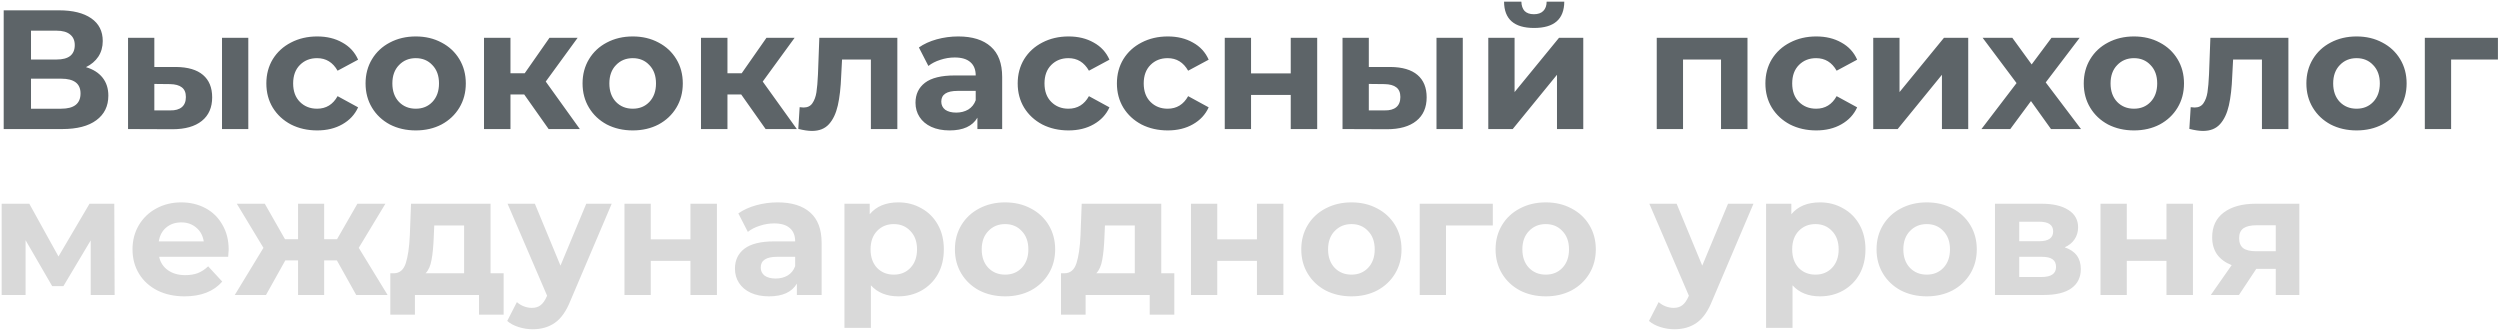 <?xml version="1.0" encoding="UTF-8"?> <svg xmlns="http://www.w3.org/2000/svg" width="678" height="90" viewBox="0 0 678 90" fill="none"> <path d="M23.312 18.21C25.275 18.793 26.777 19.743 27.82 21.062C28.863 22.381 29.384 24.006 29.384 25.938C29.384 28.79 28.295 31.013 26.118 32.608C23.971 34.203 20.889 35 16.872 35H1.002V2.8H15.998C19.739 2.8 22.653 3.521 24.738 4.962C26.823 6.403 27.866 8.458 27.866 11.126C27.866 12.721 27.467 14.131 26.67 15.358C25.873 16.554 24.753 17.505 23.312 18.21ZM8.408 16.14H15.354C16.979 16.14 18.206 15.818 19.034 15.174C19.862 14.499 20.276 13.518 20.276 12.23C20.276 10.973 19.847 10.007 18.988 9.332C18.16 8.657 16.949 8.32 15.354 8.32H8.408V16.14ZM16.596 29.48C20.092 29.48 21.84 28.1 21.84 25.34C21.84 22.672 20.092 21.338 16.596 21.338H8.408V29.48H16.596ZM47.743 18.164C50.963 18.195 53.401 18.915 55.057 20.326C56.713 21.737 57.541 23.761 57.541 26.398C57.541 29.158 56.606 31.289 54.735 32.792C52.865 34.295 50.212 35.046 46.777 35.046L34.725 35V10.252H41.855V18.164H47.743ZM60.209 10.252H67.339V35H60.209V10.252ZM46.133 29.94C47.513 29.971 48.571 29.679 49.307 29.066C50.043 28.453 50.411 27.533 50.411 26.306C50.411 25.11 50.043 24.236 49.307 23.684C48.602 23.132 47.544 22.841 46.133 22.81L41.855 22.764V29.94H46.133ZM86.033 35.368C83.395 35.368 81.019 34.831 78.903 33.758C76.817 32.654 75.177 31.136 73.981 29.204C72.815 27.272 72.233 25.079 72.233 22.626C72.233 20.173 72.815 17.98 73.981 16.048C75.177 14.116 76.817 12.613 78.903 11.54C81.019 10.436 83.395 9.884 86.033 9.884C88.639 9.884 90.909 10.436 92.841 11.54C94.803 12.613 96.229 14.162 97.119 16.186L91.553 19.176C90.265 16.907 88.409 15.772 85.987 15.772C84.116 15.772 82.567 16.385 81.341 17.612C80.114 18.839 79.501 20.51 79.501 22.626C79.501 24.742 80.114 26.413 81.341 27.64C82.567 28.867 84.116 29.48 85.987 29.48C88.44 29.48 90.295 28.345 91.553 26.076L97.119 29.112C96.229 31.075 94.803 32.608 92.841 33.712C90.909 34.816 88.639 35.368 86.033 35.368ZM112.757 35.368C110.15 35.368 107.804 34.831 105.719 33.758C103.664 32.654 102.054 31.136 100.889 29.204C99.724 27.272 99.141 25.079 99.141 22.626C99.141 20.173 99.724 17.98 100.889 16.048C102.054 14.116 103.664 12.613 105.719 11.54C107.804 10.436 110.15 9.884 112.757 9.884C115.364 9.884 117.694 10.436 119.749 11.54C121.804 12.613 123.414 14.116 124.579 16.048C125.744 17.98 126.327 20.173 126.327 22.626C126.327 25.079 125.744 27.272 124.579 29.204C123.414 31.136 121.804 32.654 119.749 33.758C117.694 34.831 115.364 35.368 112.757 35.368ZM112.757 29.48C114.597 29.48 116.1 28.867 117.265 27.64C118.461 26.383 119.059 24.711 119.059 22.626C119.059 20.541 118.461 18.885 117.265 17.658C116.1 16.401 114.597 15.772 112.757 15.772C110.917 15.772 109.399 16.401 108.203 17.658C107.007 18.885 106.409 20.541 106.409 22.626C106.409 24.711 107.007 26.383 108.203 27.64C109.399 28.867 110.917 29.48 112.757 29.48ZM142.165 25.616H138.439V35H131.263V10.252H138.439V19.866H142.303L149.019 10.252H156.655L148.007 22.12L157.253 35H148.789L142.165 25.616ZM171.605 35.368C168.998 35.368 166.652 34.831 164.567 33.758C162.512 32.654 160.902 31.136 159.737 29.204C158.571 27.272 157.989 25.079 157.989 22.626C157.989 20.173 158.571 17.98 159.737 16.048C160.902 14.116 162.512 12.613 164.567 11.54C166.652 10.436 168.998 9.884 171.605 9.884C174.211 9.884 176.542 10.436 178.597 11.54C180.651 12.613 182.261 14.116 183.427 16.048C184.592 17.98 185.175 20.173 185.175 22.626C185.175 25.079 184.592 27.272 183.427 29.204C182.261 31.136 180.651 32.654 178.597 33.758C176.542 34.831 174.211 35.368 171.605 35.368ZM171.605 29.48C173.445 29.48 174.947 28.867 176.113 27.64C177.309 26.383 177.907 24.711 177.907 22.626C177.907 20.541 177.309 18.885 176.113 17.658C174.947 16.401 173.445 15.772 171.605 15.772C169.765 15.772 168.247 16.401 167.051 17.658C165.855 18.885 165.257 20.541 165.257 22.626C165.257 24.711 165.855 26.383 167.051 27.64C168.247 28.867 169.765 29.48 171.605 29.48ZM201.012 25.616H197.286V35H190.11V10.252H197.286V19.866H201.15L207.866 10.252H215.502L206.854 22.12L216.1 35H207.636L201.012 25.616ZM243.36 10.252V35H236.184V16.14H228.364L228.134 20.51C228.011 23.761 227.704 26.459 227.214 28.606C226.723 30.753 225.926 32.439 224.822 33.666C223.718 34.893 222.184 35.506 220.222 35.506C219.179 35.506 217.937 35.322 216.496 34.954L216.864 29.066C217.354 29.127 217.707 29.158 217.922 29.158C218.995 29.158 219.792 28.775 220.314 28.008C220.866 27.211 221.234 26.214 221.418 25.018C221.602 23.791 221.74 22.181 221.832 20.188L222.2 10.252H243.36ZM259.875 9.884C263.708 9.884 266.652 10.804 268.707 12.644C270.761 14.453 271.789 17.198 271.789 20.878V35H265.073V31.918C263.723 34.218 261.209 35.368 257.529 35.368C255.627 35.368 253.971 35.046 252.561 34.402C251.181 33.758 250.123 32.869 249.387 31.734C248.651 30.599 248.283 29.311 248.283 27.87C248.283 25.57 249.141 23.761 250.859 22.442C252.607 21.123 255.29 20.464 258.909 20.464H264.613C264.613 18.9 264.137 17.704 263.187 16.876C262.236 16.017 260.81 15.588 258.909 15.588C257.59 15.588 256.287 15.803 254.999 16.232C253.741 16.631 252.668 17.183 251.779 17.888L249.203 12.874C250.552 11.923 252.162 11.187 254.033 10.666C255.934 10.145 257.881 9.884 259.875 9.884ZM259.323 30.538C260.549 30.538 261.638 30.262 262.589 29.71C263.539 29.127 264.214 28.284 264.613 27.18V24.65H259.691C256.747 24.65 255.275 25.616 255.275 27.548C255.275 28.468 255.627 29.204 256.333 29.756C257.069 30.277 258.065 30.538 259.323 30.538ZM289.798 35.368C287.161 35.368 284.784 34.831 282.668 33.758C280.583 32.654 278.942 31.136 277.746 29.204C276.581 27.272 275.998 25.079 275.998 22.626C275.998 20.173 276.581 17.98 277.746 16.048C278.942 14.116 280.583 12.613 282.668 11.54C284.784 10.436 287.161 9.884 289.798 9.884C292.405 9.884 294.674 10.436 296.606 11.54C298.569 12.613 299.995 14.162 300.884 16.186L295.318 19.176C294.03 16.907 292.175 15.772 289.752 15.772C287.882 15.772 286.333 16.385 285.106 17.612C283.88 18.839 283.266 20.51 283.266 22.626C283.266 24.742 283.88 26.413 285.106 27.64C286.333 28.867 287.882 29.48 289.752 29.48C292.206 29.48 294.061 28.345 295.318 26.076L300.884 29.112C299.995 31.075 298.569 32.608 296.606 33.712C294.674 34.816 292.405 35.368 289.798 35.368ZM316.706 35.368C314.069 35.368 311.692 34.831 309.576 33.758C307.491 32.654 305.85 31.136 304.654 29.204C303.489 27.272 302.906 25.079 302.906 22.626C302.906 20.173 303.489 17.98 304.654 16.048C305.85 14.116 307.491 12.613 309.576 11.54C311.692 10.436 314.069 9.884 316.706 9.884C319.313 9.884 321.582 10.436 323.514 11.54C325.477 12.613 326.903 14.162 327.792 16.186L322.226 19.176C320.938 16.907 319.083 15.772 316.66 15.772C314.79 15.772 313.241 16.385 312.014 17.612C310.788 18.839 310.174 20.51 310.174 22.626C310.174 24.742 310.788 26.413 312.014 27.64C313.241 28.867 314.79 29.48 316.66 29.48C319.114 29.48 320.969 28.345 322.226 26.076L327.792 29.112C326.903 31.075 325.477 32.608 323.514 33.712C321.582 34.816 319.313 35.368 316.706 35.368ZM332.153 10.252H339.283V19.912H350.047V10.252H357.223V35H350.047V25.754H339.283V35H332.153V10.252ZM377.111 18.164C380.331 18.195 382.769 18.915 384.425 20.326C386.081 21.737 386.909 23.761 386.909 26.398C386.909 29.158 385.973 31.289 384.103 32.792C382.232 34.295 379.579 35.046 376.145 35.046L364.093 35V10.252H371.223V18.164H377.111ZM389.577 10.252H396.707V35H389.577V10.252ZM375.501 29.94C376.881 29.971 377.939 29.679 378.675 29.066C379.411 28.453 379.779 27.533 379.779 26.306C379.779 25.11 379.411 24.236 378.675 23.684C377.969 23.132 376.911 22.841 375.501 22.81L371.223 22.764V29.94H375.501ZM403.624 10.252H410.754V24.972L422.806 10.252H429.384V35H422.254V20.28L410.248 35H403.624V10.252ZM416.044 7.584C410.646 7.584 407.932 5.207 407.902 0.454H412.594C412.624 1.527 412.916 2.371 413.468 2.984C414.05 3.567 414.894 3.858 415.998 3.858C417.102 3.858 417.945 3.567 418.528 2.984C419.141 2.371 419.448 1.527 419.448 0.454H424.232C424.201 5.207 421.472 7.584 416.044 7.584ZM473.919 10.252V35H466.743V16.14H456.439V35H449.309V10.252H473.919ZM492.576 35.368C489.938 35.368 487.562 34.831 485.446 33.758C483.36 32.654 481.72 31.136 480.524 29.204C479.358 27.272 478.776 25.079 478.776 22.626C478.776 20.173 479.358 17.98 480.524 16.048C481.72 14.116 483.36 12.613 485.446 11.54C487.562 10.436 489.938 9.884 492.576 9.884C495.182 9.884 497.452 10.436 499.384 11.54C501.346 12.613 502.772 14.162 503.662 16.186L498.096 19.176C496.808 16.907 494.952 15.772 492.53 15.772C490.659 15.772 489.11 16.385 487.884 17.612C486.657 18.839 486.044 20.51 486.044 22.626C486.044 24.742 486.657 26.413 487.884 27.64C489.11 28.867 490.659 29.48 492.53 29.48C494.983 29.48 496.838 28.345 498.096 26.076L503.662 29.112C502.772 31.075 501.346 32.608 499.384 33.712C497.452 34.816 495.182 35.368 492.576 35.368ZM508.022 10.252H515.152V24.972L527.204 10.252H533.782V35H526.652V20.28L514.646 35H508.022V10.252ZM556.228 35L550.8 27.41L545.188 35H537.368L546.89 22.534L537.69 10.252H545.74L550.984 17.474L556.366 10.252H564.002L554.802 22.35L564.37 35H556.228ZM578.731 35.368C576.125 35.368 573.779 34.831 571.693 33.758C569.639 32.654 568.029 31.136 566.863 29.204C565.698 27.272 565.115 25.079 565.115 22.626C565.115 20.173 565.698 17.98 566.863 16.048C568.029 14.116 569.639 12.613 571.693 11.54C573.779 10.436 576.125 9.884 578.731 9.884C581.338 9.884 583.669 10.436 585.723 11.54C587.778 12.613 589.388 14.116 590.553 16.048C591.719 17.98 592.301 20.173 592.301 22.626C592.301 25.079 591.719 27.272 590.553 29.204C589.388 31.136 587.778 32.654 585.723 33.758C583.669 34.831 581.338 35.368 578.731 35.368ZM578.731 29.48C580.571 29.48 582.074 28.867 583.239 27.64C584.435 26.383 585.033 24.711 585.033 22.626C585.033 20.541 584.435 18.885 583.239 17.658C582.074 16.401 580.571 15.772 578.731 15.772C576.891 15.772 575.373 16.401 574.177 17.658C572.981 18.885 572.383 20.541 572.383 22.626C572.383 24.711 572.981 26.383 574.177 27.64C575.373 28.867 576.891 29.48 578.731 29.48ZM620.614 10.252V35H613.438V16.14H605.618L605.388 20.51C605.265 23.761 604.958 26.459 604.468 28.606C603.977 30.753 603.18 32.439 602.076 33.666C600.972 34.893 599.438 35.506 597.476 35.506C596.433 35.506 595.191 35.322 593.75 34.954L594.118 29.066C594.608 29.127 594.961 29.158 595.176 29.158C596.249 29.158 597.046 28.775 597.568 28.008C598.12 27.211 598.488 26.214 598.672 25.018C598.856 23.791 598.994 22.181 599.086 20.188L599.454 10.252H620.614ZM639.106 35.368C636.5 35.368 634.154 34.831 632.068 33.758C630.014 32.654 628.404 31.136 627.238 29.204C626.073 27.272 625.49 25.079 625.49 22.626C625.49 20.173 626.073 17.98 627.238 16.048C628.404 14.116 630.014 12.613 632.068 11.54C634.154 10.436 636.5 9.884 639.106 9.884C641.713 9.884 644.044 10.436 646.098 11.54C648.153 12.613 649.763 14.116 650.928 16.048C652.094 17.98 652.676 20.173 652.676 22.626C652.676 25.079 652.094 27.272 650.928 29.204C649.763 31.136 648.153 32.654 646.098 33.758C644.044 34.831 641.713 35.368 639.106 35.368ZM639.106 29.48C640.946 29.48 642.449 28.867 643.614 27.64C644.81 26.383 645.408 24.711 645.408 22.626C645.408 20.541 644.81 18.885 643.614 17.658C642.449 16.401 640.946 15.772 639.106 15.772C637.266 15.772 635.748 16.401 634.552 17.658C633.356 18.885 632.758 20.541 632.758 22.626C632.758 24.711 633.356 26.383 634.552 27.64C635.748 28.867 637.266 29.48 639.106 29.48ZM677.438 16.14H664.742V35H657.612V10.252H677.438V16.14Z" fill="#5D6468"></path> <path d="M24.6 80V65.188L17.194 77.608H14.158L6.936 65.142V80H0.45V55.252H7.948L15.86 69.558L24.278 55.252H30.994L31.086 80H24.6ZM62.018 67.718C62.018 67.81 61.972 68.454 61.88 69.65H43.158C43.495 71.183 44.292 72.395 45.55 73.284C46.807 74.173 48.371 74.618 50.242 74.618C51.53 74.618 52.664 74.434 53.646 74.066C54.658 73.667 55.593 73.054 56.452 72.226L60.27 76.366C57.939 79.034 54.535 80.368 50.058 80.368C47.267 80.368 44.798 79.831 42.652 78.758C40.505 77.654 38.849 76.136 37.684 74.204C36.518 72.272 35.936 70.079 35.936 67.626C35.936 65.203 36.503 63.026 37.638 61.094C38.803 59.131 40.382 57.613 42.376 56.54C44.4 55.436 46.654 54.884 49.138 54.884C51.56 54.884 53.753 55.405 55.716 56.448C57.678 57.491 59.212 58.993 60.316 60.956C61.45 62.888 62.018 65.142 62.018 67.718ZM49.184 60.312C47.558 60.312 46.194 60.772 45.09 61.692C43.986 62.612 43.311 63.869 43.066 65.464H55.256C55.01 63.9 54.336 62.658 53.232 61.738C52.128 60.787 50.778 60.312 49.184 60.312ZM91.362 70.616H87.912V80H80.829V70.616H77.379L72.135 80H63.67L71.445 67.212L64.222 55.252H71.812L77.287 64.866H80.829V55.252H87.912V64.866H91.409L96.928 55.252H104.519L97.296 67.212L105.117 80H96.606L91.362 70.616ZM136.584 74.112V85.336H129.914V80H112.526V85.336H105.856V74.112H106.868C108.402 74.081 109.46 73.177 110.042 71.398C110.625 69.619 110.993 67.089 111.146 63.808L111.468 55.252H133.042V74.112H136.584ZM117.632 64.314C117.54 66.829 117.341 68.883 117.034 70.478C116.758 72.073 116.222 73.284 115.424 74.112H125.866V61.14H117.77L117.632 64.314ZM165.894 55.252L154.716 81.518C153.582 84.37 152.171 86.379 150.484 87.544C148.828 88.709 146.82 89.292 144.458 89.292C143.17 89.292 141.898 89.093 140.64 88.694C139.383 88.295 138.356 87.743 137.558 87.038L140.18 81.932C140.732 82.423 141.361 82.806 142.066 83.082C142.802 83.358 143.523 83.496 144.228 83.496C145.21 83.496 146.007 83.251 146.62 82.76C147.234 82.3 147.786 81.518 148.276 80.414L148.368 80.184L137.65 55.252H145.056L152.002 72.042L158.994 55.252H165.894ZM169.356 55.252H176.486V64.912H187.25V55.252H194.426V80H187.25V70.754H176.486V80H169.356V55.252ZM210.91 54.884C214.743 54.884 217.687 55.804 219.742 57.644C221.796 59.453 222.824 62.198 222.824 65.878V80H216.108V76.918C214.758 79.218 212.244 80.368 208.564 80.368C206.662 80.368 205.006 80.046 203.596 79.402C202.216 78.758 201.158 77.869 200.422 76.734C199.686 75.599 199.318 74.311 199.318 72.87C199.318 70.57 200.176 68.761 201.894 67.442C203.642 66.123 206.325 65.464 209.944 65.464H215.648C215.648 63.9 215.172 62.704 214.222 61.876C213.271 61.017 211.845 60.588 209.944 60.588C208.625 60.588 207.322 60.803 206.034 61.232C204.776 61.631 203.703 62.183 202.814 62.888L200.238 57.874C201.587 56.923 203.197 56.187 205.068 55.666C206.969 55.145 208.916 54.884 210.91 54.884ZM210.358 75.538C211.584 75.538 212.673 75.262 213.624 74.71C214.574 74.127 215.249 73.284 215.648 72.18V69.65H210.726C207.782 69.65 206.31 70.616 206.31 72.548C206.31 73.468 206.662 74.204 207.368 74.756C208.104 75.277 209.1 75.538 210.358 75.538ZM243.639 54.884C245.939 54.884 248.025 55.421 249.895 56.494C251.797 57.537 253.284 59.024 254.357 60.956C255.431 62.857 255.967 65.081 255.967 67.626C255.967 70.171 255.431 72.41 254.357 74.342C253.284 76.243 251.797 77.731 249.895 78.804C248.025 79.847 245.939 80.368 243.639 80.368C240.481 80.368 237.997 79.371 236.187 77.378V88.924H229.011V55.252H235.865V58.104C237.644 55.957 240.235 54.884 243.639 54.884ZM242.397 74.48C244.237 74.48 245.74 73.867 246.905 72.64C248.101 71.383 248.699 69.711 248.699 67.626C248.699 65.541 248.101 63.885 246.905 62.658C245.74 61.401 244.237 60.772 242.397 60.772C240.557 60.772 239.039 61.401 237.843 62.658C236.678 63.885 236.095 65.541 236.095 67.626C236.095 69.711 236.678 71.383 237.843 72.64C239.039 73.867 240.557 74.48 242.397 74.48ZM272.589 80.368C269.982 80.368 267.636 79.831 265.551 78.758C263.496 77.654 261.886 76.136 260.721 74.204C259.556 72.272 258.973 70.079 258.973 67.626C258.973 65.173 259.556 62.98 260.721 61.048C261.886 59.116 263.496 57.613 265.551 56.54C267.636 55.436 269.982 54.884 272.589 54.884C275.196 54.884 277.526 55.436 279.581 56.54C281.636 57.613 283.246 59.116 284.411 61.048C285.576 62.98 286.159 65.173 286.159 67.626C286.159 70.079 285.576 72.272 284.411 74.204C283.246 76.136 281.636 77.654 279.581 78.758C277.526 79.831 275.196 80.368 272.589 80.368ZM272.589 74.48C274.429 74.48 275.932 73.867 277.097 72.64C278.293 71.383 278.891 69.711 278.891 67.626C278.891 65.541 278.293 63.885 277.097 62.658C275.932 61.401 274.429 60.772 272.589 60.772C270.749 60.772 269.231 61.401 268.035 62.658C266.839 63.885 266.241 65.541 266.241 67.626C266.241 69.711 266.839 71.383 268.035 72.64C269.231 73.867 270.749 74.48 272.589 74.48ZM318.473 74.112V85.336H311.803V80H294.415V85.336H287.745V74.112H288.757C290.29 74.081 291.348 73.177 291.931 71.398C292.514 69.619 292.882 67.089 293.035 63.808L293.357 55.252H314.931V74.112H318.473ZM299.521 64.314C299.429 66.829 299.23 68.883 298.923 70.478C298.647 72.073 298.11 73.284 297.313 74.112H307.755V61.14H299.659L299.521 64.314ZM322.989 55.252H330.119V64.912H340.883V55.252H348.059V80H340.883V70.754H330.119V80H322.989V55.252ZM366.521 80.368C363.914 80.368 361.568 79.831 359.483 78.758C357.428 77.654 355.818 76.136 354.653 74.204C353.487 72.272 352.905 70.079 352.905 67.626C352.905 65.173 353.487 62.98 354.653 61.048C355.818 59.116 357.428 57.613 359.483 56.54C361.568 55.436 363.914 54.884 366.521 54.884C369.127 54.884 371.458 55.436 373.513 56.54C375.567 57.613 377.177 59.116 378.343 61.048C379.508 62.98 380.091 65.173 380.091 67.626C380.091 70.079 379.508 72.272 378.343 74.204C377.177 76.136 375.567 77.654 373.513 78.758C371.458 79.831 369.127 80.368 366.521 80.368ZM366.521 74.48C368.361 74.48 369.863 73.867 371.029 72.64C372.225 71.383 372.823 69.711 372.823 67.626C372.823 65.541 372.225 63.885 371.029 62.658C369.863 61.401 368.361 60.772 366.521 60.772C364.681 60.772 363.163 61.401 361.967 62.658C360.771 63.885 360.173 65.541 360.173 67.626C360.173 69.711 360.771 71.383 361.967 72.64C363.163 73.867 364.681 74.48 366.521 74.48ZM404.852 61.14H392.156V80H385.026V55.252H404.852V61.14ZM419.214 80.368C416.607 80.368 414.261 79.831 412.176 78.758C410.121 77.654 408.511 76.136 407.346 74.204C406.181 72.272 405.598 70.079 405.598 67.626C405.598 65.173 406.181 62.98 407.346 61.048C408.511 59.116 410.121 57.613 412.176 56.54C414.261 55.436 416.607 54.884 419.214 54.884C421.821 54.884 424.151 55.436 426.206 56.54C428.261 57.613 429.871 59.116 431.036 61.048C432.201 62.98 432.784 65.173 432.784 67.626C432.784 70.079 432.201 72.272 431.036 74.204C429.871 76.136 428.261 77.654 426.206 78.758C424.151 79.831 421.821 80.368 419.214 80.368ZM419.214 74.48C421.054 74.48 422.557 73.867 423.722 72.64C424.918 71.383 425.516 69.711 425.516 67.626C425.516 65.541 424.918 63.885 423.722 62.658C422.557 61.401 421.054 60.772 419.214 60.772C417.374 60.772 415.856 61.401 414.66 62.658C413.464 63.885 412.866 65.541 412.866 67.626C412.866 69.711 413.464 71.383 414.66 72.64C415.856 73.867 417.374 74.48 419.214 74.48ZM475.541 55.252L464.363 81.518C463.228 84.37 461.818 86.379 460.131 87.544C458.475 88.709 456.466 89.292 454.105 89.292C452.817 89.292 451.544 89.093 450.287 88.694C449.03 88.295 448.002 87.743 447.205 87.038L449.827 81.932C450.379 82.423 451.008 82.806 451.713 83.082C452.449 83.358 453.17 83.496 453.875 83.496C454.856 83.496 455.654 83.251 456.267 82.76C456.88 82.3 457.432 81.518 457.923 80.414L458.015 80.184L447.297 55.252H454.703L461.649 72.042L468.641 55.252H475.541ZM493.585 54.884C495.885 54.884 497.97 55.421 499.841 56.494C501.742 57.537 503.229 59.024 504.303 60.956C505.376 62.857 505.913 65.081 505.913 67.626C505.913 70.171 505.376 72.41 504.303 74.342C503.229 76.243 501.742 77.731 499.841 78.804C497.97 79.847 495.885 80.368 493.585 80.368C490.426 80.368 487.942 79.371 486.133 77.378V88.924H478.957V55.252H485.811V58.104C487.589 55.957 490.181 54.884 493.585 54.884ZM492.343 74.48C494.183 74.48 495.685 73.867 496.851 72.64C498.047 71.383 498.645 69.711 498.645 67.626C498.645 65.541 498.047 63.885 496.851 62.658C495.685 61.401 494.183 60.772 492.343 60.772C490.503 60.772 488.985 61.401 487.789 62.658C486.623 63.885 486.041 65.541 486.041 67.626C486.041 69.711 486.623 71.383 487.789 72.64C488.985 73.867 490.503 74.48 492.343 74.48ZM522.534 80.368C519.928 80.368 517.582 79.831 515.496 78.758C513.442 77.654 511.832 76.136 510.666 74.204C509.501 72.272 508.918 70.079 508.918 67.626C508.918 65.173 509.501 62.98 510.666 61.048C511.832 59.116 513.442 57.613 515.496 56.54C517.582 55.436 519.928 54.884 522.534 54.884C525.141 54.884 527.472 55.436 529.526 56.54C531.581 57.613 533.191 59.116 534.356 61.048C535.522 62.98 536.104 65.173 536.104 67.626C536.104 70.079 535.522 72.272 534.356 74.204C533.191 76.136 531.581 77.654 529.526 78.758C527.472 79.831 525.141 80.368 522.534 80.368ZM522.534 74.48C524.374 74.48 525.877 73.867 527.042 72.64C528.238 71.383 528.836 69.711 528.836 67.626C528.836 65.541 528.238 63.885 527.042 62.658C525.877 61.401 524.374 60.772 522.534 60.772C520.694 60.772 519.176 61.401 517.98 62.658C516.784 63.885 516.186 65.541 516.186 67.626C516.186 69.711 516.784 71.383 517.98 72.64C519.176 73.867 520.694 74.48 522.534 74.48ZM559.946 67.074C562.859 68.055 564.316 70.018 564.316 72.962C564.316 75.201 563.473 76.933 561.786 78.16C560.099 79.387 557.585 80 554.242 80H541.04V55.252H553.69C556.787 55.252 559.21 55.819 560.958 56.954C562.706 58.058 563.58 59.622 563.58 61.646C563.58 62.873 563.258 63.961 562.614 64.912C562.001 65.832 561.111 66.553 559.946 67.074ZM547.618 65.418H553.046C555.561 65.418 556.818 64.529 556.818 62.75C556.818 61.002 555.561 60.128 553.046 60.128H547.618V65.418ZM553.644 75.124C556.281 75.124 557.6 74.219 557.6 72.41C557.6 71.459 557.293 70.769 556.68 70.34C556.067 69.88 555.101 69.65 553.782 69.65H547.618V75.124H553.644ZM569.655 55.252H576.785V64.912H587.549V55.252H594.725V80H587.549V70.754H576.785V80H569.655V55.252ZM623.583 55.252V80H617.189V72.916H611.899L607.207 80H599.571L605.229 71.904C603.511 71.229 602.193 70.263 601.273 69.006C600.383 67.718 599.939 66.169 599.939 64.36C599.939 61.447 600.981 59.208 603.067 57.644C605.183 56.049 608.081 55.252 611.761 55.252H623.583ZM611.899 61.094C610.365 61.094 609.2 61.37 608.403 61.922C607.636 62.474 607.253 63.363 607.253 64.59C607.253 65.817 607.621 66.721 608.357 67.304C609.123 67.856 610.273 68.132 611.807 68.132H617.189V61.094H611.899Z" fill="#D9D9D9"></path> </svg> 